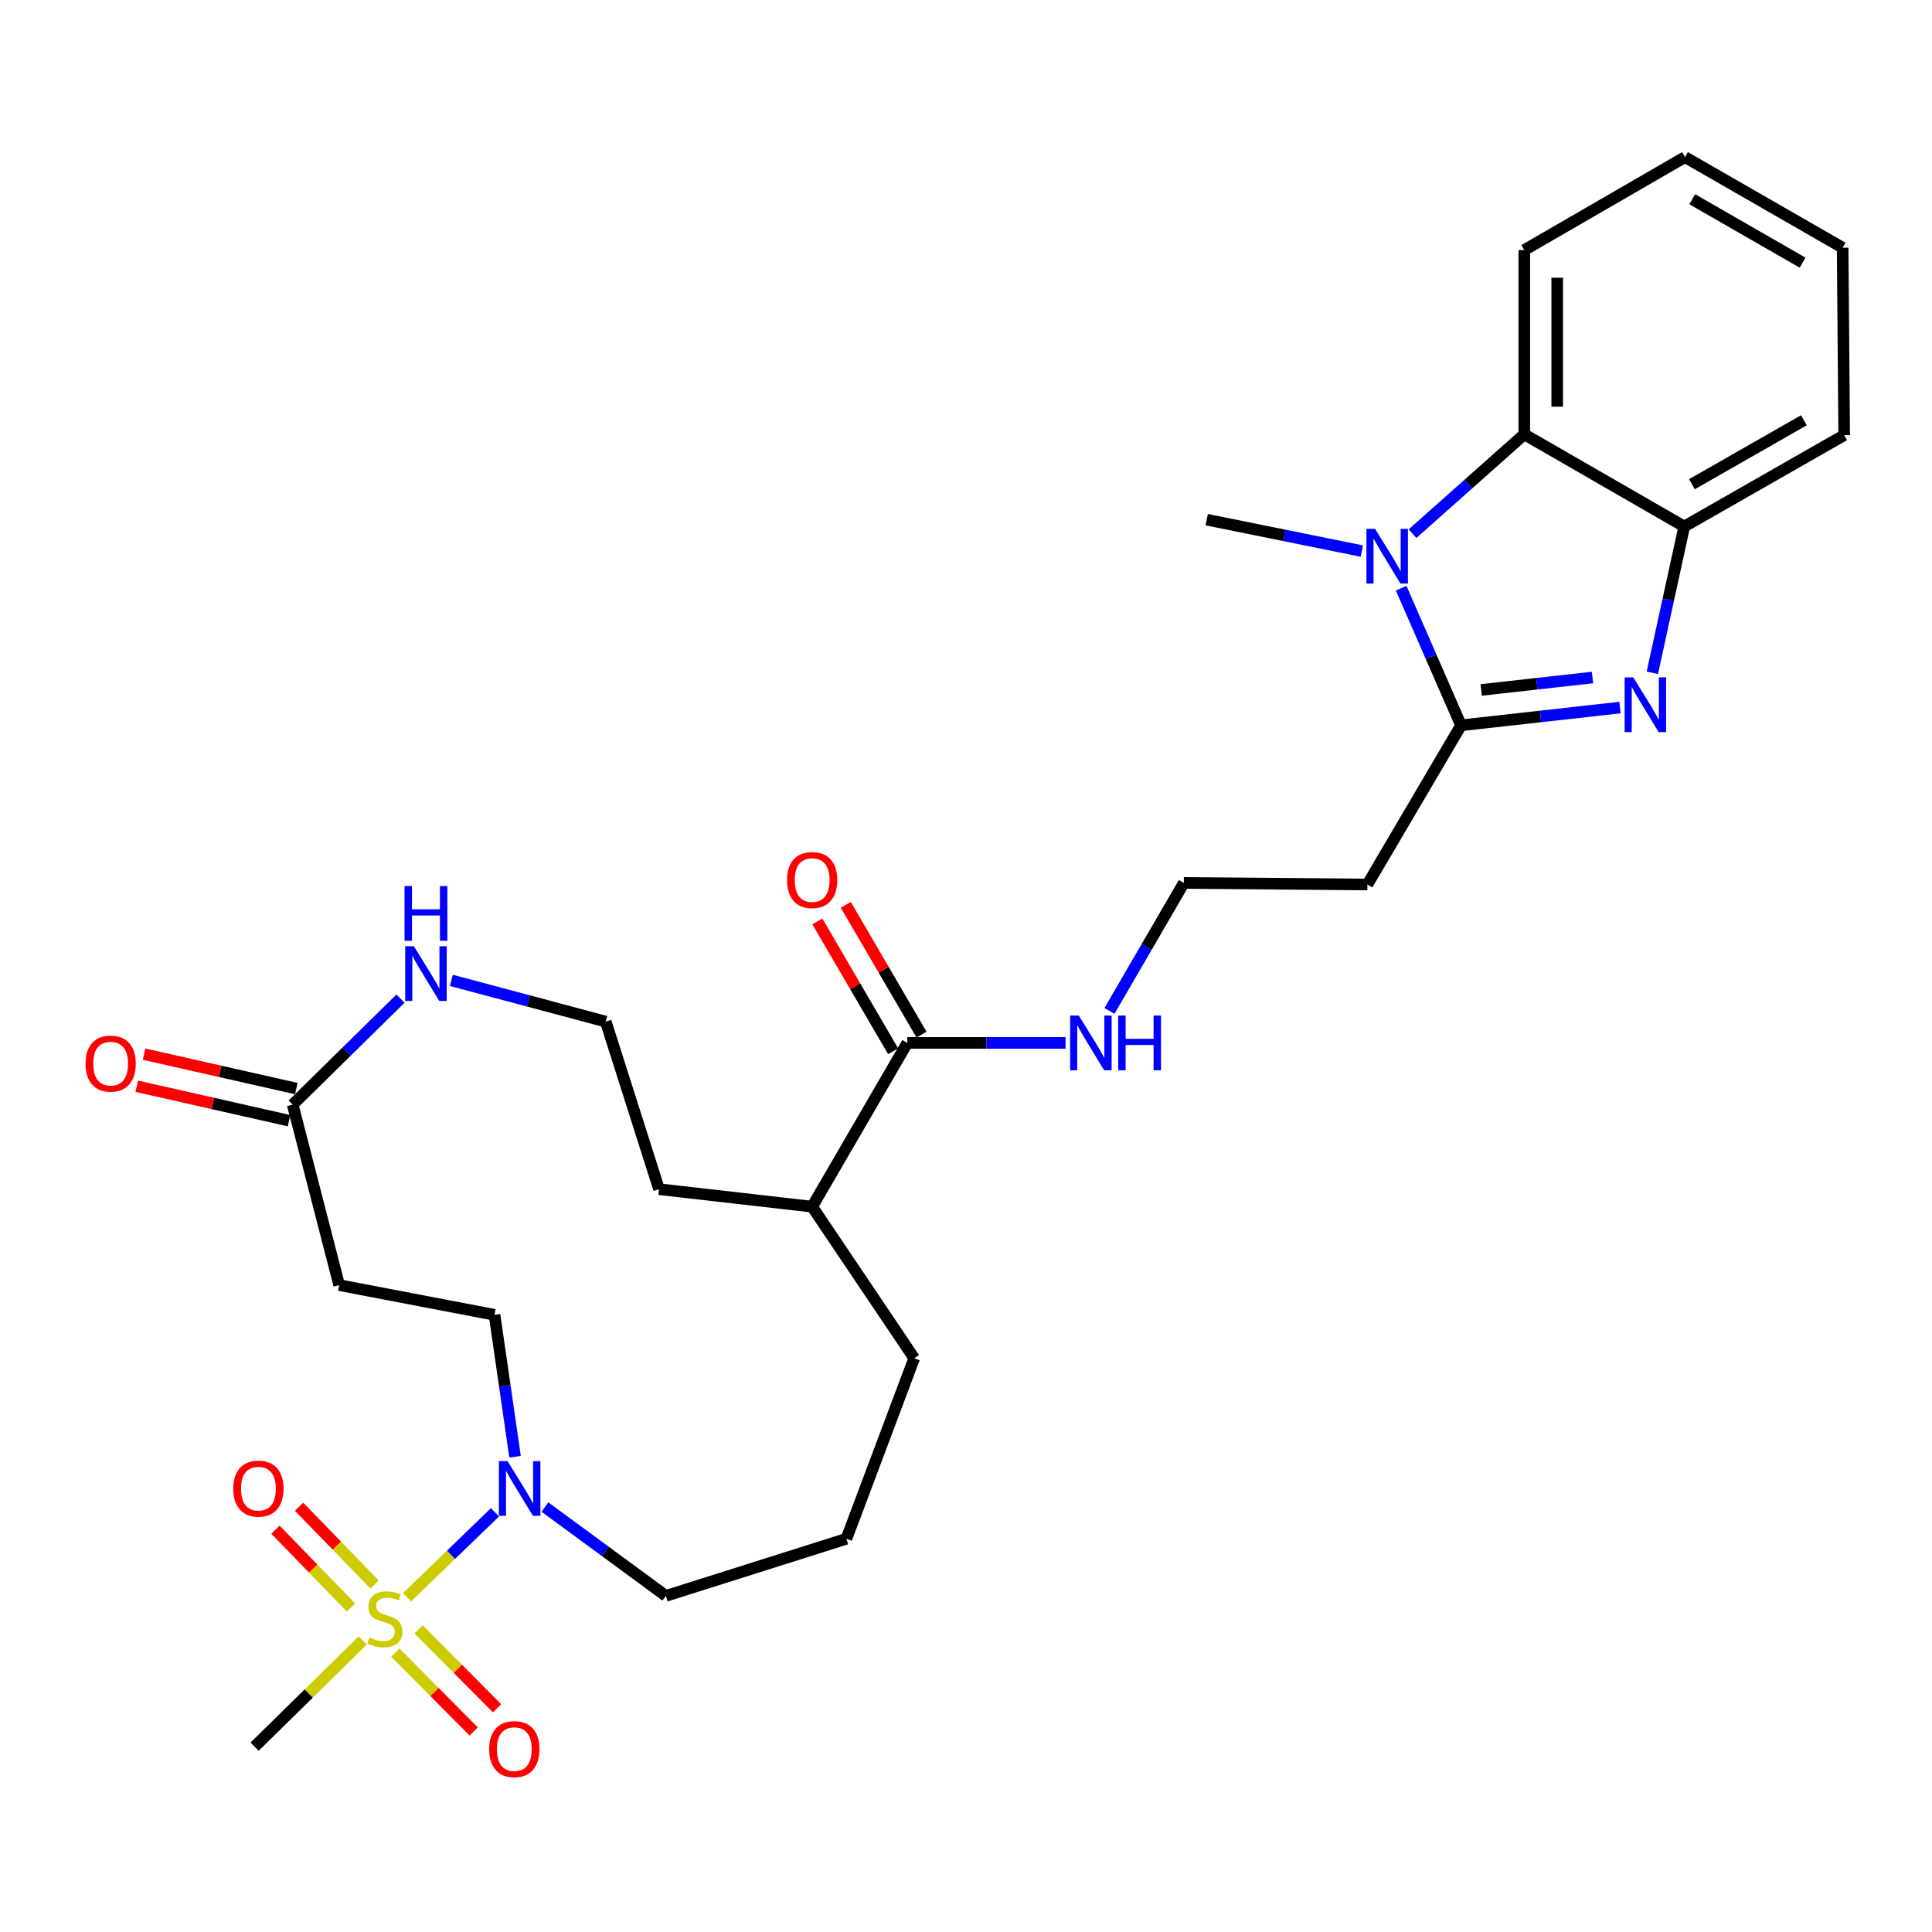 <?xml version='1.0' encoding='iso-8859-1'?>
<svg version='1.1' baseProfile='full'
              xmlns='http://www.w3.org/2000/svg'
                      xmlns:rdkit='http://www.rdkit.org/xml'
                      xmlns:xlink='http://www.w3.org/1999/xlink'
                  xml:space='preserve'
width='1000px' height='1000px' viewBox='0 0 1000 1000'>
<!-- END OF HEADER -->
<rect style='opacity:1.0;fill:#FFFFFF;stroke:none' width='1000' height='1000' x='0' y='0'> </rect>
<path class='bond-3' d='M 210.703,826.733 L 233.453,804.752' style='fill:none;fill-rule:evenodd;stroke:#CCCC00;stroke-width:6px;stroke-linecap:butt;stroke-linejoin:miter;stroke-opacity:1' />
<path class='bond-3' d='M 233.453,804.752 L 256.203,782.77' style='fill:none;fill-rule:evenodd;stroke:#0000FF;stroke-width:6px;stroke-linecap:butt;stroke-linejoin:miter;stroke-opacity:1' />
<path class='bond-9' d='M 193.88,820.144 L 174.341,800.018' style='fill:none;fill-rule:evenodd;stroke:#CCCC00;stroke-width:6px;stroke-linecap:butt;stroke-linejoin:miter;stroke-opacity:1' />
<path class='bond-9' d='M 174.341,800.018 L 154.802,779.891' style='fill:none;fill-rule:evenodd;stroke:#FF0000;stroke-width:6px;stroke-linecap:butt;stroke-linejoin:miter;stroke-opacity:1' />
<path class='bond-9' d='M 181.657,832.011 L 162.118,811.884' style='fill:none;fill-rule:evenodd;stroke:#CCCC00;stroke-width:6px;stroke-linecap:butt;stroke-linejoin:miter;stroke-opacity:1' />
<path class='bond-9' d='M 162.118,811.884 L 142.579,791.757' style='fill:none;fill-rule:evenodd;stroke:#FF0000;stroke-width:6px;stroke-linecap:butt;stroke-linejoin:miter;stroke-opacity:1' />
<path class='bond-10' d='M 204.613,855.381 L 224.903,875.795' style='fill:none;fill-rule:evenodd;stroke:#CCCC00;stroke-width:6px;stroke-linecap:butt;stroke-linejoin:miter;stroke-opacity:1' />
<path class='bond-10' d='M 224.903,875.795 L 245.194,896.208' style='fill:none;fill-rule:evenodd;stroke:#FF0000;stroke-width:6px;stroke-linecap:butt;stroke-linejoin:miter;stroke-opacity:1' />
<path class='bond-10' d='M 216.695,843.371 L 236.986,863.785' style='fill:none;fill-rule:evenodd;stroke:#CCCC00;stroke-width:6px;stroke-linecap:butt;stroke-linejoin:miter;stroke-opacity:1' />
<path class='bond-10' d='M 236.986,863.785 L 257.276,884.199' style='fill:none;fill-rule:evenodd;stroke:#FF0000;stroke-width:6px;stroke-linecap:butt;stroke-linejoin:miter;stroke-opacity:1' />
<path class='bond-18' d='M 187.755,849.09 L 159.769,876.581' style='fill:none;fill-rule:evenodd;stroke:#CCCC00;stroke-width:6px;stroke-linecap:butt;stroke-linejoin:miter;stroke-opacity:1' />
<path class='bond-18' d='M 159.769,876.581 L 131.783,904.072' style='fill:none;fill-rule:evenodd;stroke:#000000;stroke-width:6px;stroke-linecap:butt;stroke-linejoin:miter;stroke-opacity:1' />
<path class='bond-0' d='M 756.23,375.423 L 707.763,457.81' style='fill:none;fill-rule:evenodd;stroke:#000000;stroke-width:6px;stroke-linecap:butt;stroke-linejoin:miter;stroke-opacity:1' />
<path class='bond-1' d='M 756.23,375.423 L 797.365,370.829' style='fill:none;fill-rule:evenodd;stroke:#000000;stroke-width:6px;stroke-linecap:butt;stroke-linejoin:miter;stroke-opacity:1' />
<path class='bond-1' d='M 797.365,370.829 L 838.5,366.234' style='fill:none;fill-rule:evenodd;stroke:#0000FF;stroke-width:6px;stroke-linecap:butt;stroke-linejoin:miter;stroke-opacity:1' />
<path class='bond-1' d='M 766.679,357.114 L 795.474,353.898' style='fill:none;fill-rule:evenodd;stroke:#000000;stroke-width:6px;stroke-linecap:butt;stroke-linejoin:miter;stroke-opacity:1' />
<path class='bond-1' d='M 795.474,353.898 L 824.268,350.682' style='fill:none;fill-rule:evenodd;stroke:#0000FF;stroke-width:6px;stroke-linecap:butt;stroke-linejoin:miter;stroke-opacity:1' />
<path class='bond-2' d='M 756.23,375.423 L 740.73,339.934' style='fill:none;fill-rule:evenodd;stroke:#000000;stroke-width:6px;stroke-linecap:butt;stroke-linejoin:miter;stroke-opacity:1' />
<path class='bond-2' d='M 740.73,339.934 L 725.231,304.445' style='fill:none;fill-rule:evenodd;stroke:#0000FF;stroke-width:6px;stroke-linecap:butt;stroke-linejoin:miter;stroke-opacity:1' />
<path class='bond-5' d='M 855.243,348.246 L 863.502,310.382' style='fill:none;fill-rule:evenodd;stroke:#0000FF;stroke-width:6px;stroke-linecap:butt;stroke-linejoin:miter;stroke-opacity:1' />
<path class='bond-5' d='M 863.502,310.382 L 871.761,272.518' style='fill:none;fill-rule:evenodd;stroke:#000000;stroke-width:6px;stroke-linecap:butt;stroke-linejoin:miter;stroke-opacity:1' />
<path class='bond-4' d='M 731.117,276.239 L 760.042,250.523' style='fill:none;fill-rule:evenodd;stroke:#0000FF;stroke-width:6px;stroke-linecap:butt;stroke-linejoin:miter;stroke-opacity:1' />
<path class='bond-4' d='M 760.042,250.523 L 788.967,224.808' style='fill:none;fill-rule:evenodd;stroke:#000000;stroke-width:6px;stroke-linecap:butt;stroke-linejoin:miter;stroke-opacity:1' />
<path class='bond-20' d='M 704.881,285.238 L 664.736,277.103' style='fill:none;fill-rule:evenodd;stroke:#0000FF;stroke-width:6px;stroke-linecap:butt;stroke-linejoin:miter;stroke-opacity:1' />
<path class='bond-20' d='M 664.736,277.103 L 624.591,268.969' style='fill:none;fill-rule:evenodd;stroke:#000000;stroke-width:6px;stroke-linecap:butt;stroke-linejoin:miter;stroke-opacity:1' />
<path class='bond-13' d='M 266.592,754.005 L 261.278,717.279' style='fill:none;fill-rule:evenodd;stroke:#0000FF;stroke-width:6px;stroke-linecap:butt;stroke-linejoin:miter;stroke-opacity:1' />
<path class='bond-13' d='M 261.278,717.279 L 255.965,680.553' style='fill:none;fill-rule:evenodd;stroke:#000000;stroke-width:6px;stroke-linecap:butt;stroke-linejoin:miter;stroke-opacity:1' />
<path class='bond-22' d='M 282.057,780.048 L 313.361,803.039' style='fill:none;fill-rule:evenodd;stroke:#0000FF;stroke-width:6px;stroke-linecap:butt;stroke-linejoin:miter;stroke-opacity:1' />
<path class='bond-22' d='M 313.361,803.039 L 344.664,826.029' style='fill:none;fill-rule:evenodd;stroke:#000000;stroke-width:6px;stroke-linecap:butt;stroke-linejoin:miter;stroke-opacity:1' />
<path class='bond-23' d='M 788.967,224.808 L 788.967,129.436' style='fill:none;fill-rule:evenodd;stroke:#000000;stroke-width:6px;stroke-linecap:butt;stroke-linejoin:miter;stroke-opacity:1' />
<path class='bond-23' d='M 806.003,210.502 L 806.003,143.742' style='fill:none;fill-rule:evenodd;stroke:#000000;stroke-width:6px;stroke-linecap:butt;stroke-linejoin:miter;stroke-opacity:1' />
<path class='bond-31' d='M 788.967,224.808 L 871.761,272.518' style='fill:none;fill-rule:evenodd;stroke:#000000;stroke-width:6px;stroke-linecap:butt;stroke-linejoin:miter;stroke-opacity:1' />
<path class='bond-24' d='M 871.761,272.518 L 954.545,225.234' style='fill:none;fill-rule:evenodd;stroke:#000000;stroke-width:6px;stroke-linecap:butt;stroke-linejoin:miter;stroke-opacity:1' />
<path class='bond-24' d='M 875.729,250.632 L 933.679,217.534' style='fill:none;fill-rule:evenodd;stroke:#000000;stroke-width:6px;stroke-linecap:butt;stroke-linejoin:miter;stroke-opacity:1' />
<path class='bond-6' d='M 151.488,571.751 L 175.556,665.174' style='fill:none;fill-rule:evenodd;stroke:#000000;stroke-width:6px;stroke-linecap:butt;stroke-linejoin:miter;stroke-opacity:1' />
<path class='bond-11' d='M 151.488,571.751 L 179.402,544.309' style='fill:none;fill-rule:evenodd;stroke:#000000;stroke-width:6px;stroke-linecap:butt;stroke-linejoin:miter;stroke-opacity:1' />
<path class='bond-11' d='M 179.402,544.309 L 207.315,516.866' style='fill:none;fill-rule:evenodd;stroke:#0000FF;stroke-width:6px;stroke-linecap:butt;stroke-linejoin:miter;stroke-opacity:1' />
<path class='bond-15' d='M 153.367,563.443 L 113.965,554.534' style='fill:none;fill-rule:evenodd;stroke:#000000;stroke-width:6px;stroke-linecap:butt;stroke-linejoin:miter;stroke-opacity:1' />
<path class='bond-15' d='M 113.965,554.534 L 74.564,545.625' style='fill:none;fill-rule:evenodd;stroke:#FF0000;stroke-width:6px;stroke-linecap:butt;stroke-linejoin:miter;stroke-opacity:1' />
<path class='bond-15' d='M 149.609,580.059 L 110.208,571.15' style='fill:none;fill-rule:evenodd;stroke:#000000;stroke-width:6px;stroke-linecap:butt;stroke-linejoin:miter;stroke-opacity:1' />
<path class='bond-15' d='M 110.208,571.15 L 70.807,562.241' style='fill:none;fill-rule:evenodd;stroke:#FF0000;stroke-width:6px;stroke-linecap:butt;stroke-linejoin:miter;stroke-opacity:1' />
<path class='bond-7' d='M 469.622,539.809 L 420.37,624.572' style='fill:none;fill-rule:evenodd;stroke:#000000;stroke-width:6px;stroke-linecap:butt;stroke-linejoin:miter;stroke-opacity:1' />
<path class='bond-14' d='M 476.978,535.515 L 457.373,501.929' style='fill:none;fill-rule:evenodd;stroke:#000000;stroke-width:6px;stroke-linecap:butt;stroke-linejoin:miter;stroke-opacity:1' />
<path class='bond-14' d='M 457.373,501.929 L 437.768,468.343' style='fill:none;fill-rule:evenodd;stroke:#FF0000;stroke-width:6px;stroke-linecap:butt;stroke-linejoin:miter;stroke-opacity:1' />
<path class='bond-14' d='M 462.266,544.103 L 442.66,510.517' style='fill:none;fill-rule:evenodd;stroke:#000000;stroke-width:6px;stroke-linecap:butt;stroke-linejoin:miter;stroke-opacity:1' />
<path class='bond-14' d='M 442.66,510.517 L 423.055,476.931' style='fill:none;fill-rule:evenodd;stroke:#FF0000;stroke-width:6px;stroke-linecap:butt;stroke-linejoin:miter;stroke-opacity:1' />
<path class='bond-16' d='M 469.622,539.809 L 510.57,539.809' style='fill:none;fill-rule:evenodd;stroke:#000000;stroke-width:6px;stroke-linecap:butt;stroke-linejoin:miter;stroke-opacity:1' />
<path class='bond-16' d='M 510.57,539.809 L 551.519,539.809' style='fill:none;fill-rule:evenodd;stroke:#0000FF;stroke-width:6px;stroke-linecap:butt;stroke-linejoin:miter;stroke-opacity:1' />
<path class='bond-8' d='M 175.556,665.174 L 255.965,680.553' style='fill:none;fill-rule:evenodd;stroke:#000000;stroke-width:6px;stroke-linecap:butt;stroke-linejoin:miter;stroke-opacity:1' />
<path class='bond-21' d='M 233.621,507.44 L 273.574,518.107' style='fill:none;fill-rule:evenodd;stroke:#0000FF;stroke-width:6px;stroke-linecap:butt;stroke-linejoin:miter;stroke-opacity:1' />
<path class='bond-21' d='M 273.574,518.107 L 313.527,528.774' style='fill:none;fill-rule:evenodd;stroke:#000000;stroke-width:6px;stroke-linecap:butt;stroke-linejoin:miter;stroke-opacity:1' />
<path class='bond-12' d='M 707.763,457.81 L 612.751,457.006' style='fill:none;fill-rule:evenodd;stroke:#000000;stroke-width:6px;stroke-linecap:butt;stroke-linejoin:miter;stroke-opacity:1' />
<path class='bond-19' d='M 574.254,523.255 L 593.502,490.13' style='fill:none;fill-rule:evenodd;stroke:#0000FF;stroke-width:6px;stroke-linecap:butt;stroke-linejoin:miter;stroke-opacity:1' />
<path class='bond-19' d='M 593.502,490.13 L 612.751,457.006' style='fill:none;fill-rule:evenodd;stroke:#000000;stroke-width:6px;stroke-linecap:butt;stroke-linejoin:miter;stroke-opacity:1' />
<path class='bond-17' d='M 420.37,624.572 L 473.19,703.031' style='fill:none;fill-rule:evenodd;stroke:#000000;stroke-width:6px;stroke-linecap:butt;stroke-linejoin:miter;stroke-opacity:1' />
<path class='bond-26' d='M 420.37,624.572 L 341.115,615.514' style='fill:none;fill-rule:evenodd;stroke:#000000;stroke-width:6px;stroke-linecap:butt;stroke-linejoin:miter;stroke-opacity:1' />
<path class='bond-30' d='M 313.527,528.774 L 341.115,615.514' style='fill:none;fill-rule:evenodd;stroke:#000000;stroke-width:6px;stroke-linecap:butt;stroke-linejoin:miter;stroke-opacity:1' />
<path class='bond-25' d='M 344.664,826.029 L 438.106,796.463' style='fill:none;fill-rule:evenodd;stroke:#000000;stroke-width:6px;stroke-linecap:butt;stroke-linejoin:miter;stroke-opacity:1' />
<path class='bond-28' d='M 788.967,129.436 L 872.149,81.32' style='fill:none;fill-rule:evenodd;stroke:#000000;stroke-width:6px;stroke-linecap:butt;stroke-linejoin:miter;stroke-opacity:1' />
<path class='bond-29' d='M 954.545,225.234 L 953.75,128.225' style='fill:none;fill-rule:evenodd;stroke:#000000;stroke-width:6px;stroke-linecap:butt;stroke-linejoin:miter;stroke-opacity:1' />
<path class='bond-27' d='M 438.106,796.463 L 473.19,703.031' style='fill:none;fill-rule:evenodd;stroke:#000000;stroke-width:6px;stroke-linecap:butt;stroke-linejoin:miter;stroke-opacity:1' />
<path class='bond-32' d='M 872.149,81.32 L 953.75,128.225' style='fill:none;fill-rule:evenodd;stroke:#000000;stroke-width:6px;stroke-linecap:butt;stroke-linejoin:miter;stroke-opacity:1' />
<path class='bond-32' d='M 875.9,103.125 L 933.021,135.959' style='fill:none;fill-rule:evenodd;stroke:#000000;stroke-width:6px;stroke-linecap:butt;stroke-linejoin:miter;stroke-opacity:1' />
<path  class='atom-0' d='M 191.198 847.57
Q 191.518 847.69, 192.838 848.25
Q 194.158 848.81, 195.598 849.17
Q 197.078 849.49, 198.518 849.49
Q 201.198 849.49, 202.758 848.21
Q 204.318 846.89, 204.318 844.61
Q 204.318 843.05, 203.518 842.09
Q 202.758 841.13, 201.558 840.61
Q 200.358 840.09, 198.358 839.49
Q 195.838 838.73, 194.318 838.01
Q 192.838 837.29, 191.758 835.77
Q 190.718 834.25, 190.718 831.69
Q 190.718 828.13, 193.118 825.93
Q 195.558 823.73, 200.358 823.73
Q 203.638 823.73, 207.358 825.29
L 206.438 828.37
Q 203.038 826.97, 200.478 826.97
Q 197.718 826.97, 196.198 828.13
Q 194.678 829.25, 194.718 831.21
Q 194.718 832.73, 195.478 833.65
Q 196.278 834.57, 197.398 835.09
Q 198.558 835.61, 200.478 836.21
Q 203.038 837.01, 204.558 837.81
Q 206.078 838.61, 207.158 840.25
Q 208.278 841.85, 208.278 844.61
Q 208.278 848.53, 205.638 850.65
Q 203.038 852.73, 198.678 852.73
Q 196.158 852.73, 194.238 852.17
Q 192.358 851.65, 190.118 850.73
L 191.198 847.57
' fill='#CCCC00'/>
<path  class='atom-2' d='M 845.38 350.607
L 854.66 365.607
Q 855.58 367.087, 857.06 369.767
Q 858.54 372.447, 858.62 372.607
L 858.62 350.607
L 862.38 350.607
L 862.38 378.927
L 858.5 378.927
L 848.54 362.527
Q 847.38 360.607, 846.14 358.407
Q 844.94 356.207, 844.58 355.527
L 844.58 378.927
L 840.9 378.927
L 840.9 350.607
L 845.38 350.607
' fill='#0000FF'/>
<path  class='atom-3' d='M 711.744 273.737
L 721.024 288.737
Q 721.944 290.217, 723.424 292.897
Q 724.904 295.577, 724.984 295.737
L 724.984 273.737
L 728.744 273.737
L 728.744 302.057
L 724.864 302.057
L 714.904 285.657
Q 713.744 283.737, 712.504 281.537
Q 711.304 279.337, 710.944 278.657
L 710.944 302.057
L 707.264 302.057
L 707.264 273.737
L 711.744 273.737
' fill='#0000FF'/>
<path  class='atom-4' d='M 262.709 756.276
L 271.989 771.276
Q 272.909 772.756, 274.389 775.436
Q 275.869 778.116, 275.949 778.276
L 275.949 756.276
L 279.709 756.276
L 279.709 784.596
L 275.829 784.596
L 265.869 768.196
Q 264.709 766.276, 263.469 764.076
Q 262.269 761.876, 261.909 761.196
L 261.909 784.596
L 258.229 784.596
L 258.229 756.276
L 262.709 756.276
' fill='#0000FF'/>
<path  class='atom-10' d='M 120.752 770.516
Q 120.752 763.716, 124.112 759.916
Q 127.472 756.116, 133.752 756.116
Q 140.032 756.116, 143.392 759.916
Q 146.752 763.716, 146.752 770.516
Q 146.752 777.396, 143.352 781.316
Q 139.952 785.196, 133.752 785.196
Q 127.512 785.196, 124.112 781.316
Q 120.752 777.436, 120.752 770.516
M 133.752 781.996
Q 138.072 781.996, 140.392 779.116
Q 142.752 776.196, 142.752 770.516
Q 142.752 764.956, 140.392 762.156
Q 138.072 759.316, 133.752 759.316
Q 129.432 759.316, 127.072 762.116
Q 124.752 764.916, 124.752 770.516
Q 124.752 776.236, 127.072 779.116
Q 129.432 781.996, 133.752 781.996
' fill='#FF0000'/>
<path  class='atom-11' d='M 253.205 905.345
Q 253.205 898.545, 256.565 894.745
Q 259.925 890.945, 266.205 890.945
Q 272.485 890.945, 275.845 894.745
Q 279.205 898.545, 279.205 905.345
Q 279.205 912.225, 275.805 916.145
Q 272.405 920.025, 266.205 920.025
Q 259.965 920.025, 256.565 916.145
Q 253.205 912.265, 253.205 905.345
M 266.205 916.825
Q 270.525 916.825, 272.845 913.945
Q 275.205 911.025, 275.205 905.345
Q 275.205 899.785, 272.845 896.985
Q 270.525 894.145, 266.205 894.145
Q 261.885 894.145, 259.525 896.945
Q 257.205 899.745, 257.205 905.345
Q 257.205 911.065, 259.525 913.945
Q 261.885 916.825, 266.205 916.825
' fill='#FF0000'/>
<path  class='atom-12' d='M 214.214 489.77
L 223.494 504.77
Q 224.414 506.25, 225.894 508.93
Q 227.374 511.61, 227.454 511.77
L 227.454 489.77
L 231.214 489.77
L 231.214 518.09
L 227.334 518.09
L 217.374 501.69
Q 216.214 499.77, 214.974 497.57
Q 213.774 495.37, 213.414 494.69
L 213.414 518.09
L 209.734 518.09
L 209.734 489.77
L 214.214 489.77
' fill='#0000FF'/>
<path  class='atom-12' d='M 209.394 458.618
L 213.234 458.618
L 213.234 470.658
L 227.714 470.658
L 227.714 458.618
L 231.554 458.618
L 231.554 486.938
L 227.714 486.938
L 227.714 473.858
L 213.234 473.858
L 213.234 486.938
L 209.394 486.938
L 209.394 458.618
' fill='#0000FF'/>
<path  class='atom-15' d='M 407.37 455.515
Q 407.37 448.715, 410.73 444.915
Q 414.09 441.115, 420.37 441.115
Q 426.65 441.115, 430.01 444.915
Q 433.37 448.715, 433.37 455.515
Q 433.37 462.395, 429.97 466.315
Q 426.57 470.195, 420.37 470.195
Q 414.13 470.195, 410.73 466.315
Q 407.37 462.435, 407.37 455.515
M 420.37 466.995
Q 424.69 466.995, 427.01 464.115
Q 429.37 461.195, 429.37 455.515
Q 429.37 449.955, 427.01 447.155
Q 424.69 444.315, 420.37 444.315
Q 416.05 444.315, 413.69 447.115
Q 411.37 449.915, 411.37 455.515
Q 411.37 461.235, 413.69 464.115
Q 416.05 466.995, 420.37 466.995
' fill='#FF0000'/>
<path  class='atom-16' d='M 44.271 550.527
Q 44.271 543.727, 47.631 539.927
Q 50.991 536.127, 57.271 536.127
Q 63.551 536.127, 66.911 539.927
Q 70.271 543.727, 70.271 550.527
Q 70.271 557.407, 66.871 561.327
Q 63.471 565.207, 57.271 565.207
Q 51.031 565.207, 47.631 561.327
Q 44.271 557.447, 44.271 550.527
M 57.271 562.007
Q 61.591 562.007, 63.911 559.127
Q 66.271 556.207, 66.271 550.527
Q 66.271 544.967, 63.911 542.167
Q 61.591 539.327, 57.271 539.327
Q 52.951 539.327, 50.591 542.127
Q 48.271 544.927, 48.271 550.527
Q 48.271 556.247, 50.591 559.127
Q 52.951 562.007, 57.271 562.007
' fill='#FF0000'/>
<path  class='atom-17' d='M 558.374 525.649
L 567.654 540.649
Q 568.574 542.129, 570.054 544.809
Q 571.534 547.489, 571.614 547.649
L 571.614 525.649
L 575.374 525.649
L 575.374 553.969
L 571.494 553.969
L 561.534 537.569
Q 560.374 535.649, 559.134 533.449
Q 557.934 531.249, 557.574 530.569
L 557.574 553.969
L 553.894 553.969
L 553.894 525.649
L 558.374 525.649
' fill='#0000FF'/>
<path  class='atom-17' d='M 578.774 525.649
L 582.614 525.649
L 582.614 537.689
L 597.094 537.689
L 597.094 525.649
L 600.934 525.649
L 600.934 553.969
L 597.094 553.969
L 597.094 540.889
L 582.614 540.889
L 582.614 553.969
L 578.774 553.969
L 578.774 525.649
' fill='#0000FF'/>
</svg>
